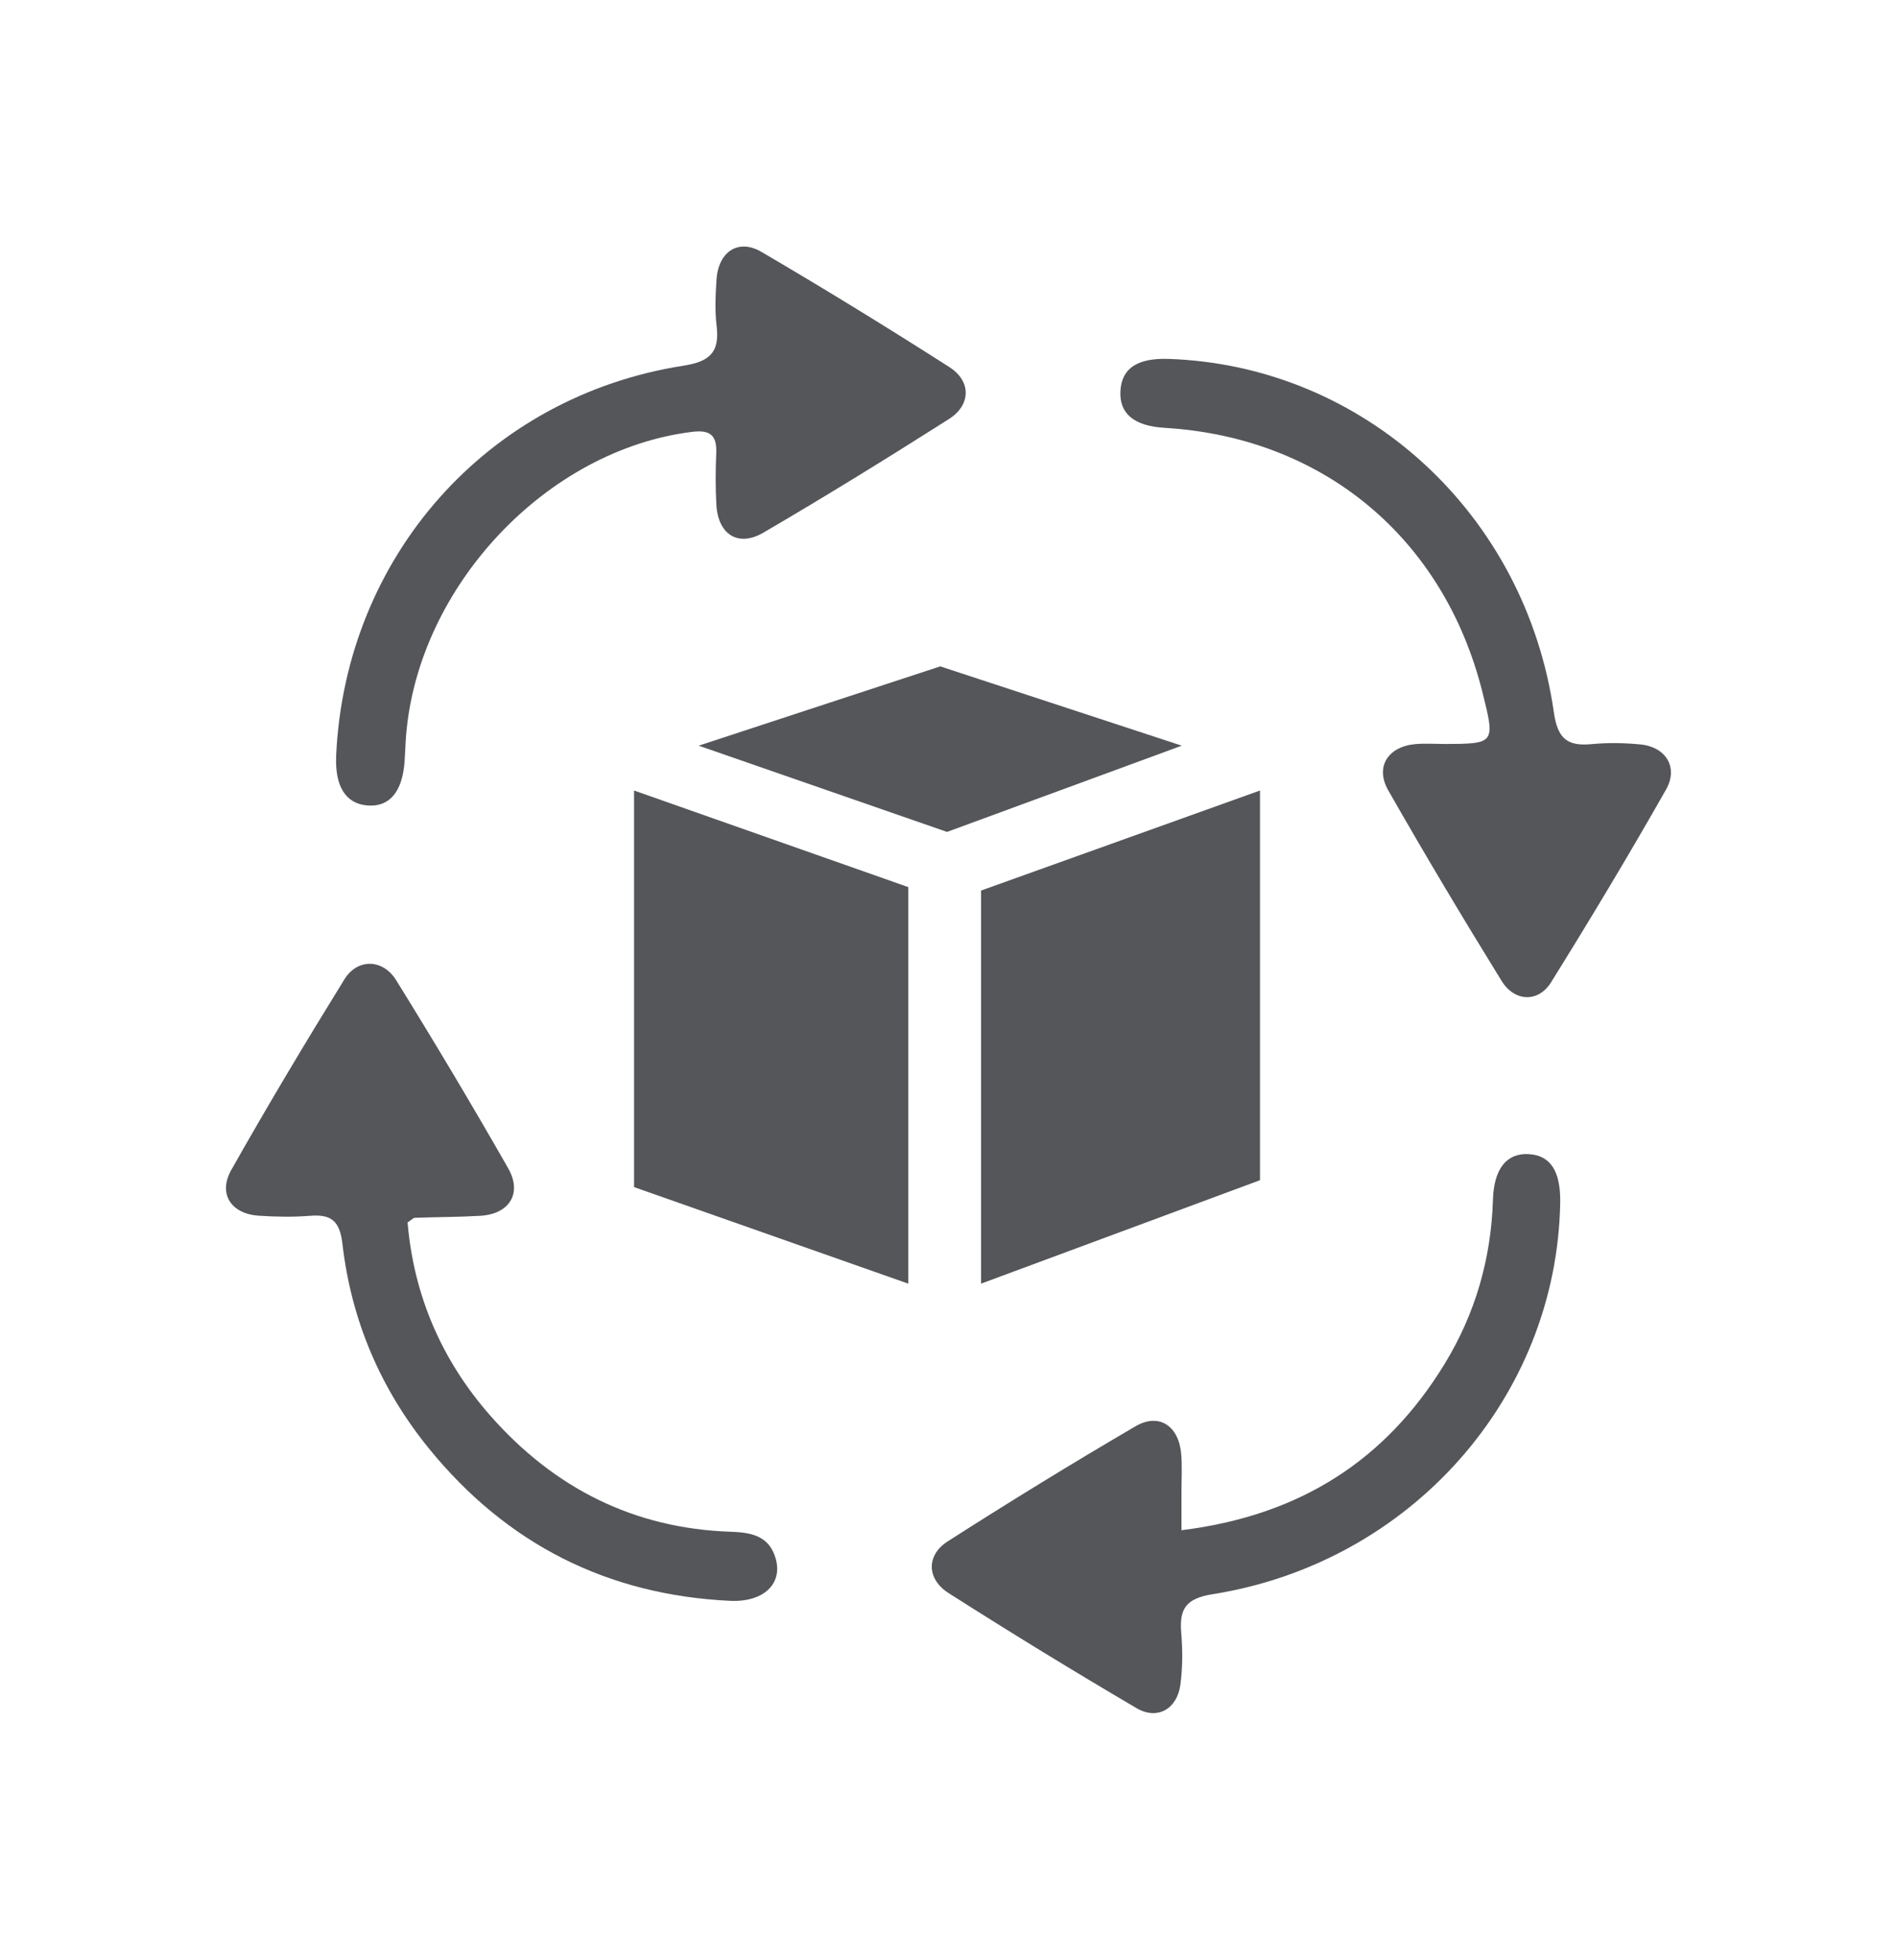 <svg width="92" height="95" viewBox="0 0 92 95" fill="none" xmlns="http://www.w3.org/2000/svg">
<path d="M57.299 74.183C63.023 73.473 67.192 70.816 70.062 66.118C71.545 63.693 72.318 61.02 72.405 58.154C72.45 56.66 73.07 55.892 74.131 55.95C75.196 56.006 75.694 56.776 75.666 58.319C75.494 67.74 68.417 75.759 58.812 77.284C57.539 77.487 57.187 77.966 57.287 79.151C57.357 79.985 57.357 80.841 57.247 81.668C57.087 82.851 56.131 83.403 55.119 82.808C52.05 81.006 49.012 79.146 46.009 77.234C44.936 76.549 44.911 75.394 45.966 74.72C48.965 72.802 52 70.937 55.071 69.143C56.206 68.479 57.164 69.12 57.284 70.473C57.337 71.076 57.299 71.687 57.299 72.293C57.299 72.84 57.299 73.387 57.299 74.18V74.183Z" fill="#54565A"/>
<path d="M16.302 36.63C16.749 26.992 23.626 19.218 33.131 17.731C34.408 17.531 34.911 17.098 34.754 15.8C34.663 15.063 34.701 14.306 34.748 13.561C34.834 12.21 35.799 11.549 36.932 12.213C40.005 14.012 43.041 15.879 46.044 17.797C47.109 18.479 47.094 19.631 46.026 20.311C43.058 22.198 40.065 24.045 37.029 25.819C35.801 26.538 34.829 25.913 34.743 24.483C34.694 23.645 34.701 22.801 34.736 21.96C34.771 21.081 34.421 20.83 33.566 20.936C26.529 21.8 20.285 28.406 19.695 35.647C19.66 36.065 19.652 36.488 19.622 36.907C19.517 38.394 18.882 39.141 17.809 39.047C16.762 38.959 16.234 38.112 16.304 36.628L16.302 36.63Z" fill="#54565A"/>
<path d="M70.022 36.068C72.515 36.06 72.52 36.053 71.892 33.547C70.015 26.067 64.156 21.2 56.481 20.741C54.996 20.652 54.276 20.052 54.338 18.95C54.401 17.853 55.161 17.349 56.676 17.399C66.121 17.721 73.978 24.874 75.358 34.532C75.543 35.835 76.034 36.184 77.201 36.073C77.977 35.999 78.772 36.014 79.549 36.088C80.78 36.202 81.412 37.195 80.8 38.275C79.007 41.432 77.139 44.543 75.221 47.624C74.606 48.61 73.453 48.572 72.823 47.551C70.94 44.503 69.102 41.427 67.326 38.313C66.676 37.175 67.316 36.192 68.642 36.073C69.099 36.032 69.562 36.065 70.025 36.065L70.022 36.068Z" fill="#54565A"/>
<path d="M19.767 59.262C20.067 62.806 21.425 65.956 23.786 68.636C26.877 72.143 30.745 74.099 35.426 74.256C36.411 74.289 37.299 74.439 37.617 75.549C37.972 76.777 37.034 77.679 35.416 77.606C29.47 77.327 24.576 74.864 20.793 70.21C18.452 67.329 17.034 64.002 16.607 60.298C16.477 59.181 16.059 58.859 15.036 58.94C14.211 59.006 13.376 58.99 12.548 58.935C11.208 58.846 10.562 57.876 11.218 56.715C12.981 53.596 14.821 50.52 16.704 47.475C17.334 46.456 18.57 46.476 19.217 47.525C21.08 50.53 22.893 53.566 24.646 56.637C25.341 57.853 24.701 58.856 23.296 58.94C22.24 59.003 21.18 58.998 20.122 59.036C20.045 59.039 19.97 59.13 19.762 59.264L19.767 59.262Z" fill="#54565A"/>
<path d="M47.579 43.172L61.107 38.323V57.214L47.579 62.229V43.172Z" fill="#54565A"/>
<path d="M33.883 36.149L45.929 40.33L57.312 36.149L45.599 32.305L33.883 36.149Z" fill="#54565A"/>
<path d="M30.75 38.323L44.048 43.005V62.229L30.75 57.549V38.323Z" fill="#54565A"/>
</svg>